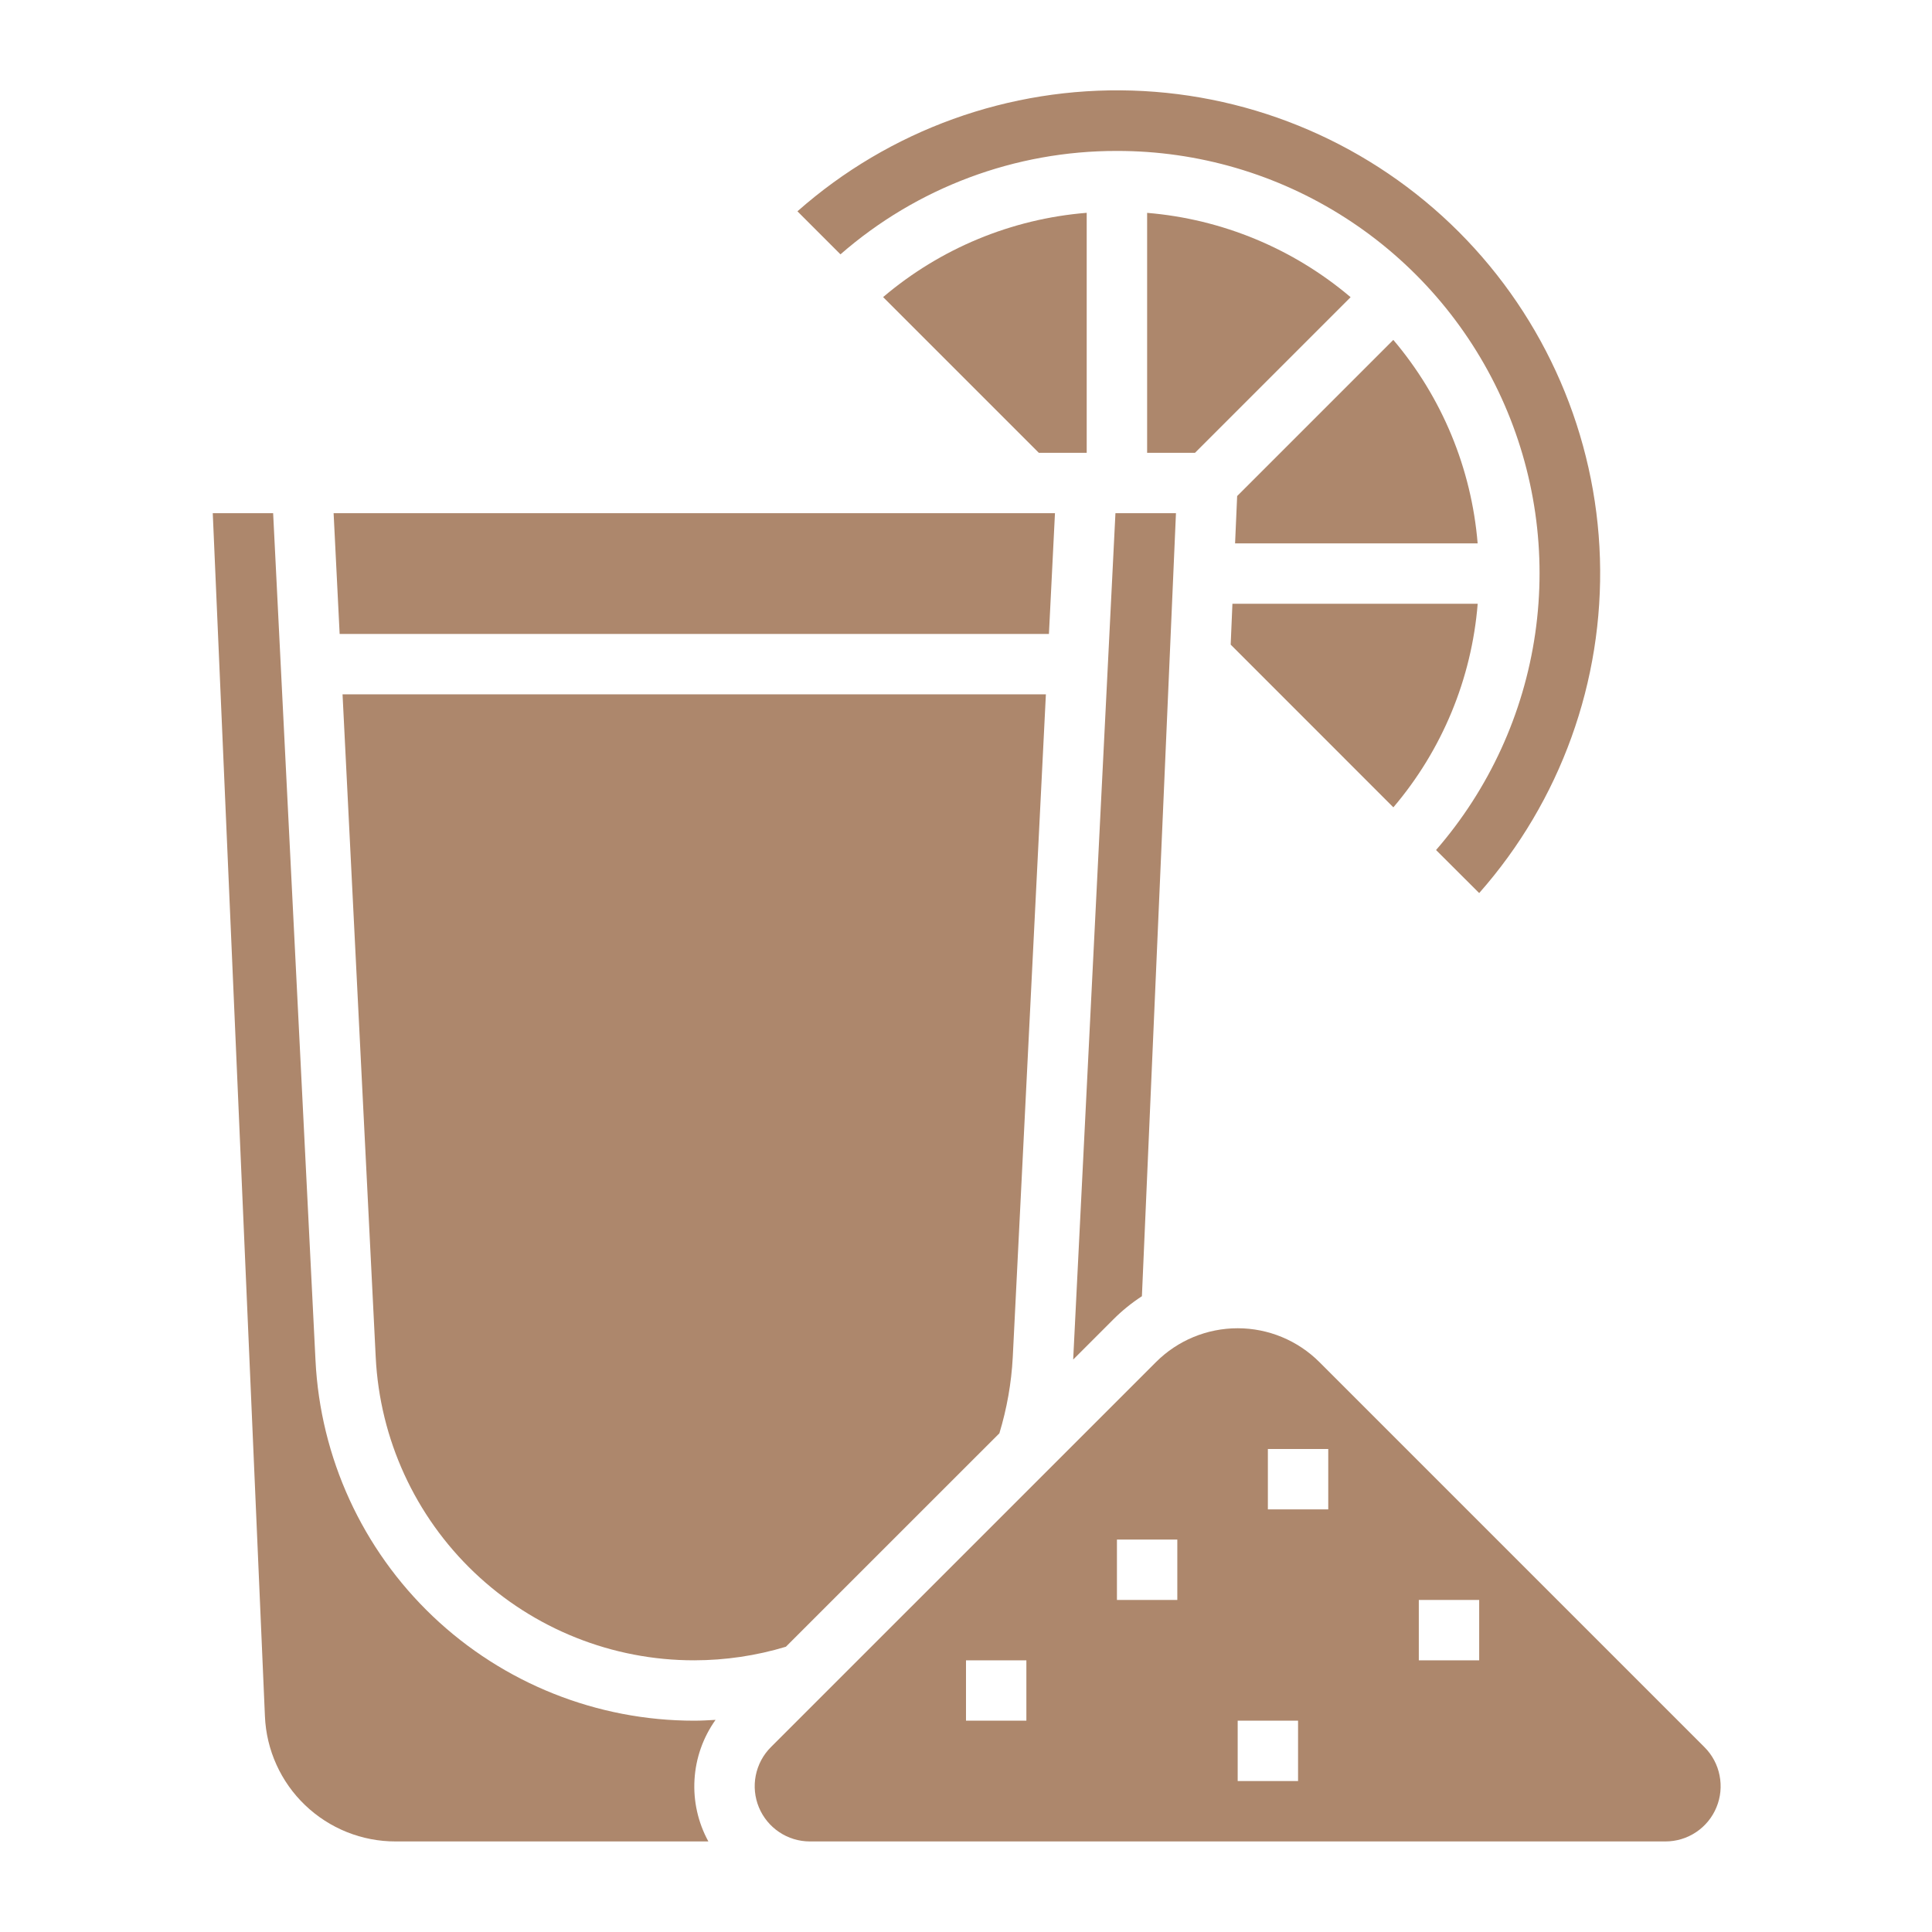 <svg width="40" height="40" viewBox="0 0 40 40" fill="none" xmlns="http://www.w3.org/2000/svg">
<path d="M27.963 6.153C26.775 5.146 25.302 4.535 23.75 4.407V9.375H24.741L27.963 6.153Z" fill="#AD876C"/>
<path d="M14.374 34.375C15.017 34.374 15.656 34.28 16.271 34.094L20.691 29.675C20.846 29.164 20.94 28.636 20.968 28.102L21.654 14.375H7.092L7.779 28.102C7.863 29.795 8.594 31.39 9.822 32.558C11.05 33.726 12.68 34.377 14.374 34.375Z" fill="#AD876C"/>
<path d="M21.717 13.125L21.842 10.625H6.907L7.032 13.125H21.717Z" fill="#AD876C"/>
<path d="M30.593 11.25C30.465 9.698 29.855 8.225 28.847 7.037L25.614 10.27L25.571 11.25H30.593Z" fill="#AD876C"/>
<path d="M23.125 3.125C24.802 3.123 26.445 3.604 27.856 4.511C29.267 5.417 30.388 6.71 31.085 8.236C31.782 9.762 32.025 11.456 31.785 13.116C31.545 14.776 30.832 16.332 29.732 17.599L30.625 18.49C32.309 16.582 33.203 14.104 33.125 11.561C33.046 9.017 32 6.599 30.201 4.799C28.401 3 25.983 1.954 23.439 1.875C20.895 1.796 18.417 2.69 16.51 4.375L17.401 5.266C18.986 3.882 21.02 3.121 23.125 3.125Z" fill="#AD876C"/>
<path d="M18.284 6.151L21.508 9.375H22.499V4.406C20.946 4.531 19.471 5.142 18.284 6.151Z" fill="#AD876C"/>
<path d="M23.642 26.837L24.347 10.625H23.094L22.219 28.148L23.05 27.317C23.23 27.137 23.428 26.976 23.642 26.837Z" fill="#AD876C"/>
<path d="M30.594 12.5H25.516L25.48 13.346L28.848 16.715C29.858 15.528 30.469 14.053 30.594 12.5Z" fill="#AD876C"/>
<path d="M14.375 35.625C12.36 35.626 10.421 34.852 8.961 33.464C7.501 32.075 6.631 30.177 6.532 28.164L5.655 10.625H4.405L5.485 35.533C5.514 36.231 5.812 36.891 6.317 37.374C6.822 37.857 7.494 38.127 8.193 38.125H14.666C14.452 37.734 14.352 37.29 14.379 36.845C14.405 36.4 14.556 35.971 14.815 35.608C14.668 35.616 14.521 35.625 14.375 35.625Z" fill="#AD876C"/>
<path d="M35.29 36.174L27.317 28.201C26.868 27.752 26.259 27.5 25.625 27.5C24.99 27.5 24.381 27.752 23.933 28.201L15.959 36.174C15.799 36.334 15.691 36.538 15.647 36.76C15.603 36.981 15.626 37.211 15.712 37.419C15.799 37.628 15.945 37.807 16.133 37.932C16.32 38.058 16.541 38.125 16.767 38.125H34.482C34.708 38.125 34.929 38.058 35.117 37.932C35.304 37.807 35.451 37.628 35.537 37.419C35.624 37.211 35.646 36.981 35.602 36.76C35.559 36.538 35.45 36.334 35.29 36.174ZM21.25 35.625H20V34.375H21.25V35.625ZM24.375 33.125H23.125V31.875H24.375V33.125ZM26.875 36.875H25.625V35.625H26.875V36.875ZM27.5 31.25H26.25V30H27.5V31.25ZM30.625 34.375H29.375V33.125H30.625V34.375Z" fill="#AD876C"/>
</svg>

